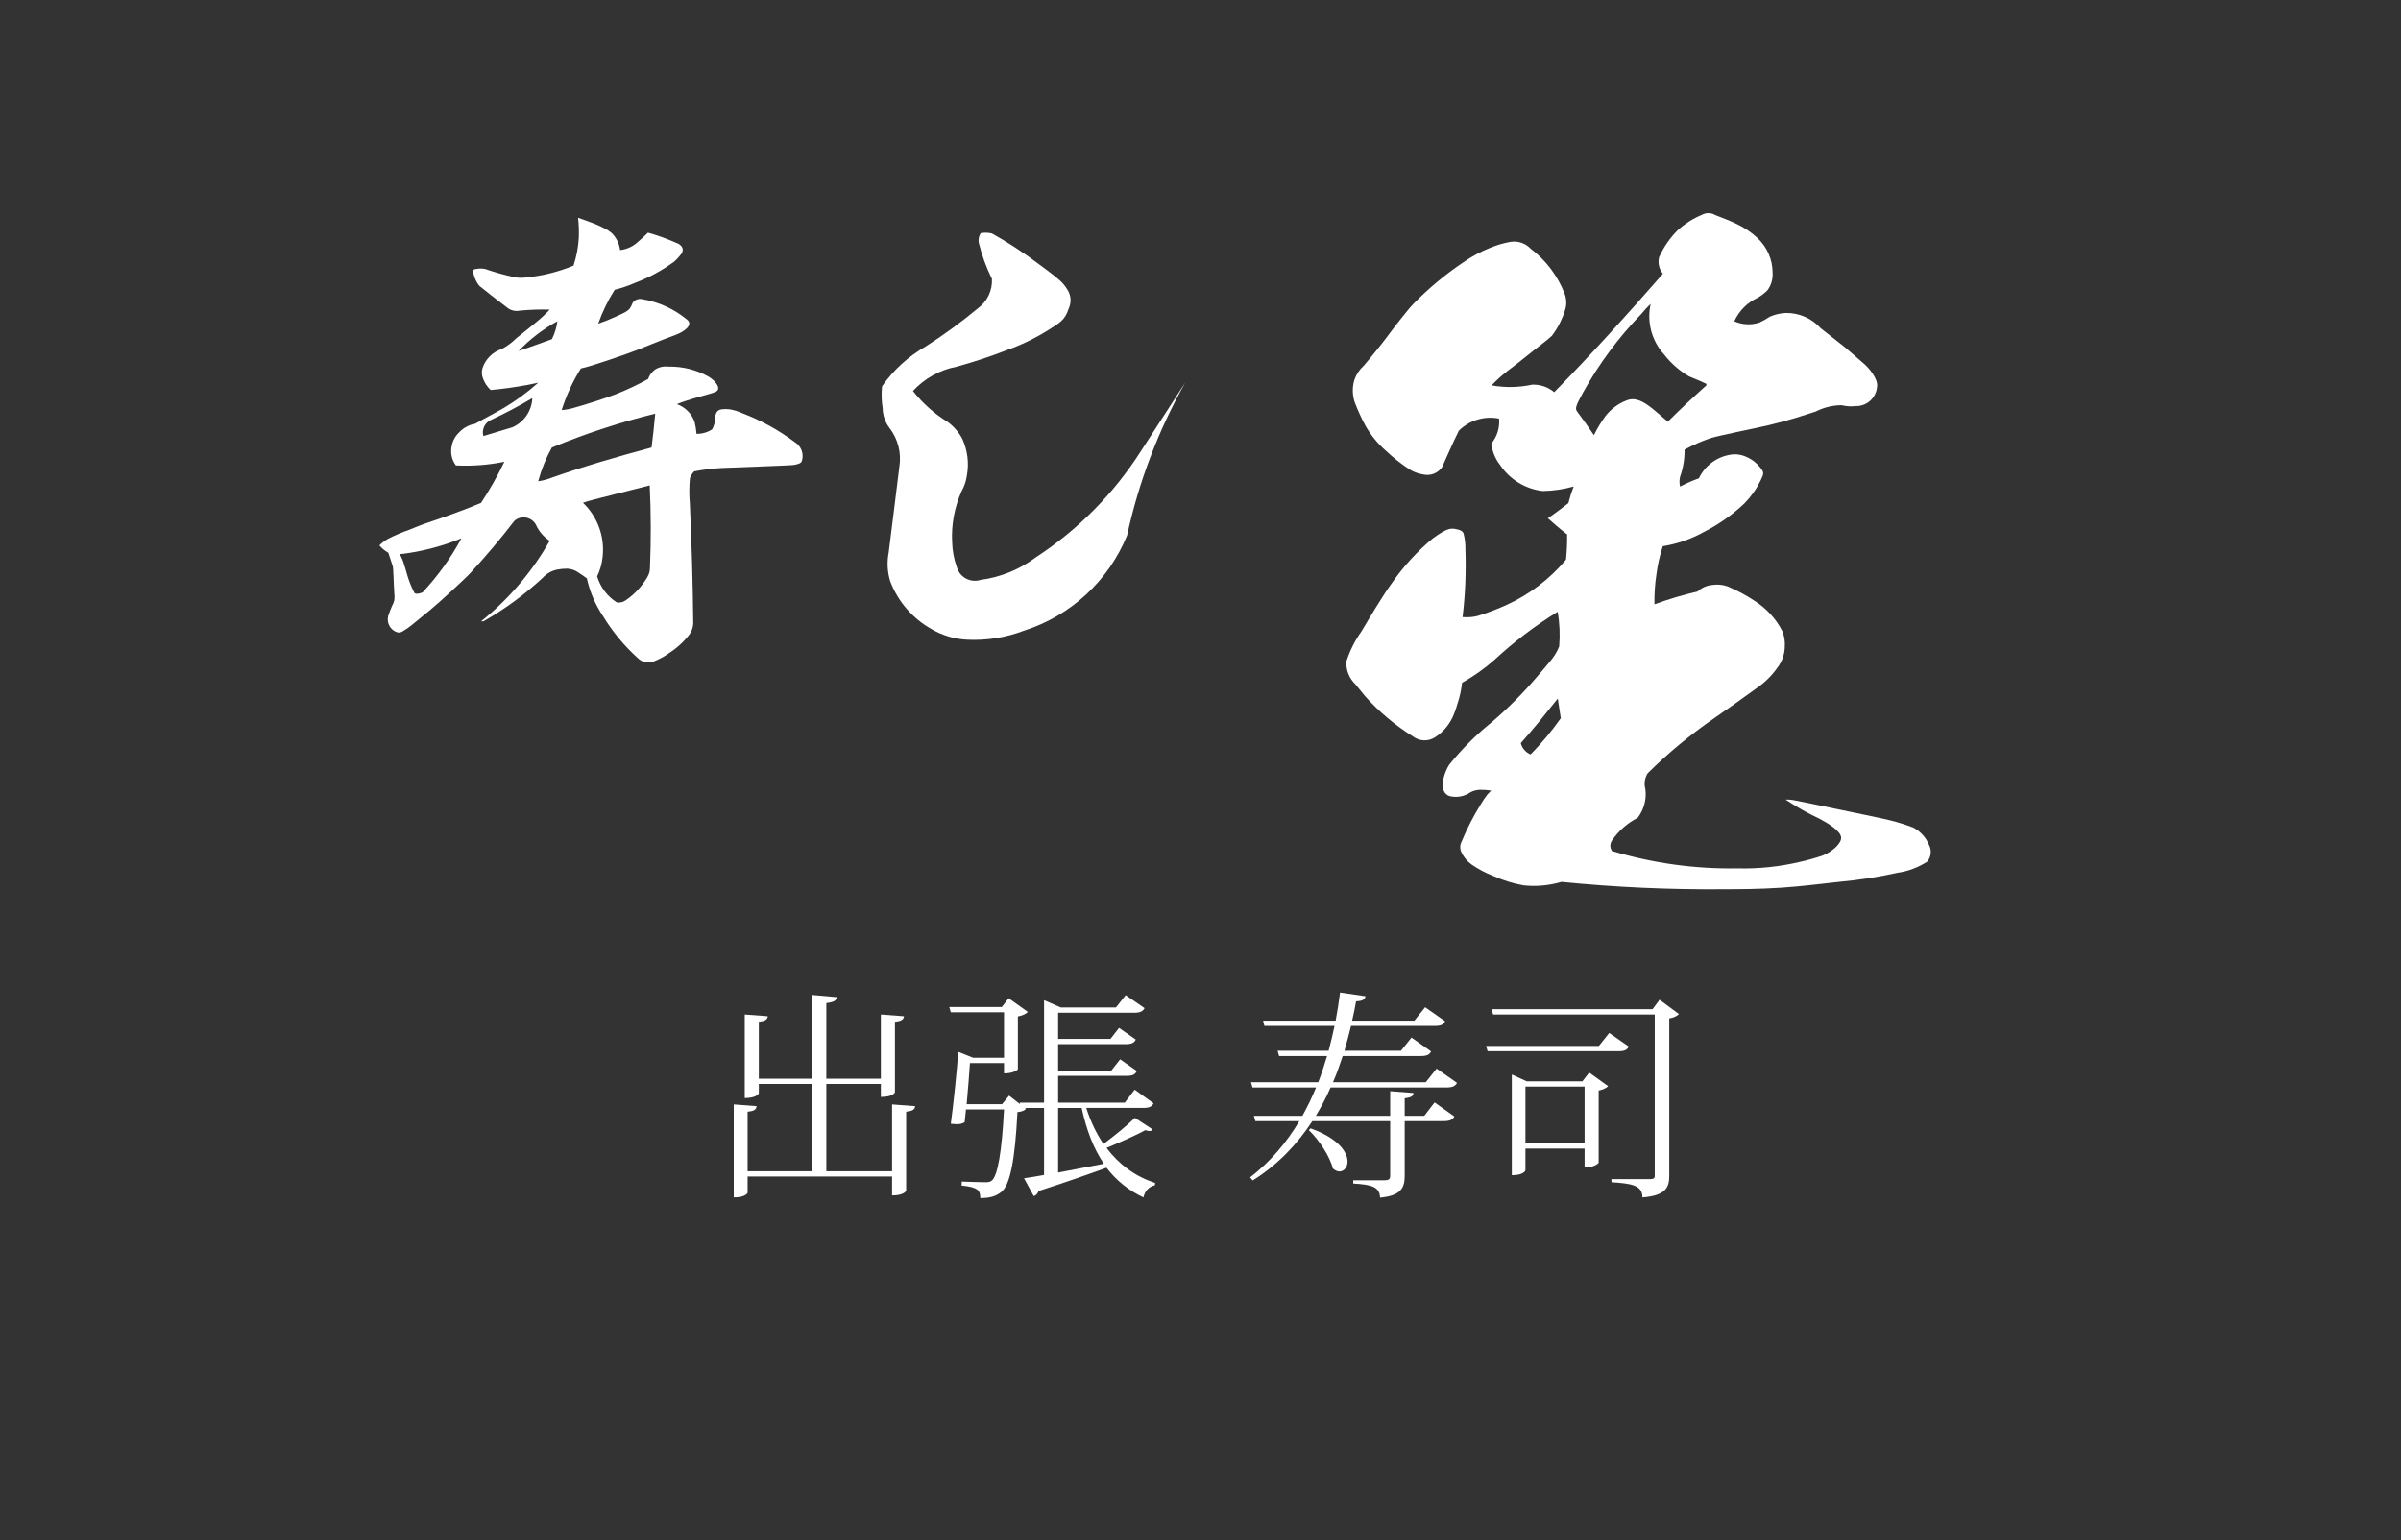 <?xml version="1.0" encoding="UTF-8"?>
<svg id="Network_Sphere" xmlns="http://www.w3.org/2000/svg" xmlns:xlink="http://www.w3.org/1999/xlink" version="1.1" viewBox="0 0 1637.72 1050.9">
  <rect x="0" y="0" width="1637.72" height="1050.9" fill="#333333" stroke="none"/>
  <!-- Generator: Adobe Illustrator 29.1.0, SVG Export Plug-In . SVG Version: 2.1.0 Build 142)  -->
  <defs>
    <style>
      .st0 {
        fill: #fff;
      }

      .st1 {
        display: none;
        fill: url(#radial-gradient);
      }
    </style>
    <radialGradient id="radial-gradient" cx="2060.25" cy="417.11" fx="2060.25" fy="417.11" r="368.01" gradientTransform="translate(0 1050) scale(1 -1)" gradientUnits="userSpaceOnUse">
      <stop offset=".29" stop-color="#f2faff"/>
      <stop offset=".48" stop-color="#e7f0f5"/>
      <stop offset=".82" stop-color="#cbd5dc"/>
      <stop offset="1" stop-color="#b9c4cc"/>
    </radialGradient>
  </defs>
  <rect class="st1" x="1834.25" y="450.9" width="450" height="450"/>
  <g id="_共通要素">
    <g>
      <path class="st0" d="M1198.6,162.25c6.71,6.15,10.52,14.84,10.49,23.95.26,4.24-.98,8.43-3.5,11.85-1.95,1.96-4.15,3.66-6.54,5.05-7.13,3.25-12.84,8.97-16.08,16.1,5.45,2.47,11.63,2.76,17.29.8,2.41-1.1,4.72-2.41,6.9-3.9,3.42-1.5,7.09-2.37,10.82-2.57,9.14-.16,17.9,3.67,24,10.49,4.21,3.39,14.19,11.01,16.55,13,4.4,3.76,8.74,7.55,13.04,11.29,3.04,2.66,9.75,10.19,8.74,15.73-.62,7.47-6.93,13.18-14.42,13.04-3.27.38-6.58.17-9.77-.61-6.19.07-12.27,1.57-17.78,4.4-9.91,3.13-16.71,5.58-31.95,9.25-8.74,2.1-34.05,6.99-39.85,8.93-6.04,2.06-11.89,4.65-17.48,7.73.06,6.32-.98,12.59-3.09,18.55-.51,2.2-.51,4.48,0,6.68,4.15-2.19,8.45-4.07,12.86-5.65,4.09-8.63,12.2-14.67,21.64-16.12,3.68-.59,7.46-.05,10.82,1.56,3.79,1.63,7.09,4.21,9.6,7.48,2.31,3.02,2.45,3.62,0,8.63-2.81,5.75-6.52,11.01-11.01,15.57-8.26,7.81-17.59,14.39-27.72,19.54-8.69,4.83-18.15,8.1-27.97,9.67-2.08,6.33-3.54,12.86-4.37,19.47-1.02,6.67-1.46,13.42-1.31,20.17,9.6-3.52,19.4-6.44,29.37-8.74,2.77-2.58,6.33-4.16,10.1-4.47,3.43-.53,6.94-.22,10.23.91,6.43,2.67,12.58,5.95,18.39,9.79,8.19,5.12,14.84,12.37,19.23,20.98,1.3,3.34,1.83,6.92,1.57,10.49-.08,5.06-1.77,9.96-4.84,13.98-3.78,5.47-8.52,10.21-13.98,13.98-9.67,7.08-20.49,14.68-29.12,20.66-16.3,11.18-31.56,23.8-45.6,37.72-2.01,3.22-2.58,7.14-1.56,10.8.93,6.96-.96,14.01-5.24,19.58-7.04,3.59-13.05,8.91-17.48,15.45-1.54,2.15-1.54,5.05,0,7.2,27.71,8.32,56.54,12.31,85.47,11.83,14.55.37,29.09-1.16,43.24-4.54,5.05-1.13,10.03-2.54,14.93-4.2,6.99-2.88,12.79-8.39,12.62-12.24-.23-4.51-8.62-9.58-14.46-12.73-8.12-3.79-15.94-8.2-23.39-13.18,2.07-.12,4.15.05,6.17.51,0,0,14.94,2.88,28.53,5.84,4.58,1,34,6.99,36.43,7.74,5.39,1.32,10.7,2.98,15.89,4.96,4.9,2.55,8.73,6.76,10.8,11.89,1.92,3.68,1.44,8.16-1.22,11.34-6.15,4-13.11,6.61-20.38,7.64-13.07,2.91-26.32,4.97-39.66,6.17-11.52,1.24-25.47,3.06-39.38,3.99-15.99,1.05-28.49,1-39.05,1.07-37.07.32-74.14-1.35-111.03-5.02-8.38,2.47-17.16,3.28-25.85,2.36-7.15-1.27-14.1-3.43-20.71-6.43-5.2-2-10.14-4.61-14.72-7.78-3.01-2.14-5.41-5.02-6.99-8.36-1.09-2.34-1.04-5.05.16-7.34,3.69-8.87,8.09-17.43,13.16-25.59,1.36-2.25,2.83-4.43,4.42-6.52.8-.89,1.75-1.75,2.57-2.66-2.51-.38-5.04-.56-7.57-.54-2.2.06-4.36.59-6.33,1.57-4.11,2.92-9.27,3.94-14.18,2.81-1.98-.49-3.59-1.93-4.3-3.85-1.02-2.82-1.02-5.92,0-8.74.75-3.08,1.98-6.03,3.64-8.74,8.56-10.69,18.26-20.42,28.93-29,11.23-9.61,21.68-20.09,31.25-31.36,2.1-2.48,9.02-10.49,10.26-12.24,1.93-2.52,3.5-5.29,4.68-8.23.68-7.91.34-15.87-1.03-23.68-15.48,9.56-29.99,20.6-43.31,32.98-6.74,5.91-14.08,11.1-21.9,15.49-.54,5.04-1.64,10.01-3.29,14.81-.87,3.13-2,6.18-3.37,9.12-2.59,5.32-6.58,9.84-11.54,13.07-4.71,3.2-10.94,2.99-15.43-.51-12.04-7.54-22.96-16.73-32.44-27.3-2.57-3.08-4.63-5.66-6.69-8.23-4.2-4.02-6.45-9.65-6.17-15.45,2.36-7.35,5.83-14.29,10.3-20.59,6.73-11.22,14.18-23.91,21.12-33.47,7.79-11.14,17.03-21.2,27.48-29.91,9.07-6.59,11.9-7.22,15.5-6.5s4.47,1.28,5.45,2.71c.99,3.65,1.45,7.42,1.36,11.2.56,15.42-.08,30.86-1.92,46.18,3.52.34,7.07.05,10.49-.84,6.43-2.01,12.74-4.4,18.9-7.15,15.88-7.16,29.94-17.8,41.15-31.13.6-5.73.86-11.49.77-17.25,0,0-5.14-3.85-13.13-11.06,4.65-3.09,9.28-6.69,13.98-10.3.97-3.85,2.17-7.64,3.6-11.34-6.88,1.94-13.97,2.98-21.12,3.09-11.83-1.38-22.46-7.88-29.07-17.79-3.31-4.22-5.37-9.29-5.94-14.63,3.95-4.74,5.83-10.87,5.24-17.01-9.95-1.98-20.23,1.12-27.43,8.27-4.13,8.23-10.84,23.65-11.33,24.72-2.81,4.22-7.94,6.26-12.88,5.14-3.07-.48-6.03-1.51-8.74-3.04-6-3.84-11.63-8.24-16.8-13.14-5.5-4.81-10.17-10.5-13.81-16.83-2.85-5.25-5.34-10.69-7.46-16.27-1.67-4.99-1.74-10.37-.19-15.4,1.26-3.64,3.43-6.9,6.29-9.47,4.84-5.58,12.38-14.93,16.87-20.98,2.8-3.81,12.97-17.13,17.06-21.29,10.35-10.6,21.77-20.11,34.07-28.37,5.59-3.9,11.61-7.16,17.93-9.72,4.56-1.92,9.31-3.33,14.18-4.21,5.07-.84,10.22.89,13.76,4.61,10.37,7.84,18.36,18.4,23.11,30.5,1.48,3.71,1.61,7.82.35,11.61-.83,2.71-1.88,5.34-3.13,7.88-1.62,3.34-3.56,6.51-5.79,9.47-2.85,2.81-9.81,7.83-12.24,9.86-5.93,4.89-15.73,12.45-18.44,14.46-3.72,2.92-7.23,6.1-10.49,9.53,9.21,1.64,18.66,1.47,27.81-.51,5.44-.19,10.76,1.64,14.93,5.16,25.22-25.75,49.94-53.05,74.15-80.84-2.63-3.14-3.6-7.35-2.59-11.33,3.11-6.92,7.47-13.21,12.86-18.55,4.82-4.33,10.34-7.82,16.33-10.3,2.86-1.59,6.35-1.52,9.14.19,4.54,1.75,9.72,3.74,13.98,5.77,5.36,2.43,10.29,5.71,14.61,9.7v.03ZM1062.56,476.64c-8.23,10.3-16.47,20.59-25.22,30.38.86,3.5,3.35,6.37,6.69,7.73,7.53-7.66,14.42-15.92,20.59-24.72l-2.06-13.39h0ZM1125.9,207.35c-2.22,2.08-4.29,4.32-6.19,6.69-15.76,16.23-29.29,34.49-40.2,54.31-5.24,9.49-5.07,10.63-3.62,12.62,3.86,5.24,6.99,9.46,11.33,15.96,2.2-4.5,4.79-8.81,7.73-12.86,3.73-4.86,8.71-8.6,14.42-10.82,9.74-4.23,19.56,7.73,28.32,14.42,8.24-8.24,16.98-16.48,26.22-24.72v-1.03c-4.13-2.05-8.25-3.6-11.83-5.14-6.57-3.85-12.34-8.91-17.01-14.93-8.48-9.33-11.89-22.2-9.16-34.5h-.01Z"/>
      <g>
        <path class="st0" d="M422.97,170.61c4.31-.45,8.38-2.23,11.62-5.1,3.5-3.02,4.65-4,7.39-6.76,6.62,1.86,13.1,4.2,19.38,6.99,1.2.37,2.28,1.04,3.15,1.96.62.64,1.04,1.46,1.19,2.34.07,1.41-.45,2.79-1.45,3.79-1.26,1.64-2.66,3.16-4.2,4.54-8.21,6.07-17.22,10.98-26.78,14.58-4.52,1.98-9.2,3.58-13.98,4.77-4.61,7.24-8.38,14.99-11.22,23.09,3.9-1.3,7.73-2.81,11.47-4.53,6.68-3.08,8.29-3.74,9.88-5.59.89-1.19,1.58-2.53,2.03-3.95,1.35-2.05,3.79-3.11,6.21-2.69,11.36,1.84,22.04,6.66,30.92,13.98,4.6,3.5-1.64,8.27-8.11,10.61-8.6,3.11-17.29,6.8-25.89,10.17-6.61,2.59-31.81,11.34-38.35,12.59-5.56,8.87-9.96,18.41-13.11,28.39,2.57-.17,5.12-.61,7.6-1.31,7.9-2.13,21.94-6.64,29.09-9.4,7.65-2.98,15.08-6.49,22.25-10.49.94-2.65,2.66-4.94,4.95-6.57,2.72-1.63,5.91-2.28,9.05-1.87,9.42-.18,18.73,2.12,26.99,6.66,4.49,2.5,9.91,8.6,4.77,10.7-3.15,1.28-8.15,2.39-14.35,4.25-3.76,1.12-8.11,2.48-11.76,3.99,5.59,2.01,10,6.4,12.04,11.97.68,2.73,1.14,5.5,1.36,8.3,3.8.07,7.53-1.01,10.7-3.09,1.33-2.5,2.04-5.28,2.06-8.11.28-4.07,2.24-5.24,4.51-5.54,1.79-.22,3.6-.22,5.38,0,3.02.54,5.95,1.45,8.74,2.73,12.72,4.87,24.7,11.48,35.61,19.65,4.49,2.7,6.48,8.17,4.77,13.13-.45,1.35-3.06,2.13-5.91,2.53-2.57.35-43.56,1.75-48.63,2.01-6.32.35-12.62,1.11-18.84,2.29-1.21,1.31-2.18,2.83-2.85,4.49-.58,5.68-.62,11.39-.12,17.08,1.29,27.69,2.08,55.11,2.36,82.28-.15,2.6-1.01,5.12-2.48,7.27-3.81,4.97-8.45,9.25-13.7,12.66-3.37,2.47-7.06,4.47-10.96,5.96-3.62,1.37-7.7.53-10.49-2.15-9.39-8.45-17.49-18.23-24.05-29.03-5.2-7.77-8.9-16.44-10.91-25.57-1.98-1.43-3.83-2.76-5.82-3.99-2.21-1.61-4.85-2.52-7.59-2.62-2.27,0-4.53.2-6.76.63-3.8.76-7.26,2.71-9.89,5.56-12.28,11.44-25.84,21.42-40.43,29.72h-1.64c18.94-15.15,34.82-33.78,46.78-54.89-4.1-2.67-7.35-6.46-9.35-10.92-2.45-4.66-8.22-6.46-12.89-4-.64.33-1.23.74-1.78,1.21-9.57,12.45-19.57,24.3-29.99,35.57-4.2,4.54-21.53,20.42-27.48,25.29-6.64,5.42-12.83,10.49-12.83,10.49-1.77,1.43-3.64,2.73-5.61,3.88-1.1.85-2.51,1.2-3.88.94-4.75-1.41-7.56-6.31-6.36-11.12.77-2.38,1.67-4.71,2.69-6.99.69-1.22,1.2-2.53,1.52-3.9.17-1.49.17-2.99,0-4.47-.52-7.22-.54-16.62-1.08-18.63s-2.73-8.16-3.06-9.26c-2.29-1.28-4.34-2.97-6.03-4.98,1.63-1.65,3.47-3.08,5.47-4.25,4.85-2.52,9.88-4.68,15.05-6.47,1.22-.51,8.55-3.5,11.03-4.28,12.57-4.26,25.28-8.74,37.77-13.98,5.92-8.99,11.24-18.37,15.91-28.07-10.87,2.21-21.97,3.05-33.05,2.5-2.87-3.8-3.91-8.66-2.85-13.3.63-3.46,2.34-6.64,4.88-9.07,2.93-3.21,6.85-5.35,11.13-6.08,4.02-2.38,15.15-8.2,19.31-10.65,8.43-5.01,16.36-10.82,23.67-17.36-2.41.56-4.82,1.01-7.18,1.49-1.59.31-10.03,1.75-12.62,2.06-4.25.56-8.39,1.07-12.64,1.45-2.34-2.2-4.13-4.91-5.24-7.92-.86-2.19-.99-4.6-.37-6.87,1.99-6.2,6.81-11.08,12.99-13.14,3.72-1.89,7.12-4.37,10.05-7.34,2.34-1.75,11.47-9.26,13.72-11.08,3.24-2.63,6.3-5.48,9.14-8.53-6.87-.19-13.75.05-20.59.73-3.16.62-6.43-.27-8.84-2.41-7.1-5.38-15.59-12.01-18.6-14.54-2.5-3.13-4-6.95-4.32-10.94,2.64-.91,5.47-1.11,8.22-.58,6.43,2.25,13,4.09,19.66,5.52,2.35.51,4.76.65,7.15.4,11.53-.99,22.83-3.74,33.53-8.16,2.04-6.12,3.25-12.49,3.62-18.93.2-4.59.03-9.19-.49-13.76,0,0,6.33,2.32,7.74,2.81,3.6,1.25,7.11,2.77,10.49,4.54,1.71.83,3.3,1.88,4.74,3.13,3.14,3.12,5.15,7.21,5.7,11.61l-.03-.05ZM272.78,378.14c.68,1.75,1.26,2.39,2.22,5.03s2.32,7.6,2.32,7.6c1.3,4.77,3.09,9.39,5.35,13.79,1.08,1,3.37.54,5.56-.38,10.39-11.1,19.3-23.49,26.52-36.86-13.42,5.52-27.55,9.16-41.97,10.82ZM363.1,271.64c-9.2,5.47-18.68,10.47-28.39,14.98-4.12,1.91-6.24,6.54-5,10.91l19.65-5.93c8.04-3.45,13.39-11.22,13.74-19.96h0ZM353.73,239.51c7.17-2.48,14.98-5.24,22.72-8.09,1.93-3.84,3.2-7.97,3.74-12.24-9.82,5.37-18.75,12.23-26.46,20.33ZM376.45,305.32c-4.05,7.28-7.19,15.03-9.35,23.07,3.2-.47,6.34-1.31,9.35-2.5,22.13-7.8,44.9-14.33,67.98-20.57.94-7.48,1.87-15.59,2.5-23.07-24.02,5.9-47.57,13.62-70.42,23.07h-.06ZM411.06,339.32c-4.37,1.24-9.05,2.17-13.41,3.74,9.97,9.5,14.93,23.11,13.41,36.79-.43,4.66-1.7,9.2-3.74,13.41,2.17,7.35,6.94,13.67,13.41,17.78,2.21.35,4.46-.21,6.24-1.56,5.94-4.08,10.9-9.42,14.54-15.64,1.25-2.01,1.89-4.34,1.84-6.71.77-18.7.72-37.18-.17-55.93-10.54,2.81-21.45,5.31-32.06,8.16l-.05-.03h-.01Z"/>
        <path class="st0" d="M729.01,210.44c-2.66,8.2-6.17,9.82-15.03,15.42-8.62,5.31-17.79,9.69-27.34,13.06-11.2,4.35-22.61,8.12-34.19,11.29-11.42,2.19-21.83,7.99-29.72,16.54,6.61,8.45,14.68,15.65,23.84,21.24,4.02,3.01,7.35,6.86,9.75,11.27,3.7,8.01,4.79,16.98,3.11,25.64-.53,3.59-1.72,7.06-3.5,10.23-4.92,11.01-7.13,23.03-6.45,35.06.17,5.77,1.25,11.47,3.22,16.9,2,6.79,9.13,10.66,15.92,8.66.12-.04.24-.07.36-.11,13.51-1.79,26.34-7.01,37.27-15.15,28.86-18.81,53.37-43.56,71.91-72.59l30.26-46.79c-18.31,32.56-31.66,67.66-39.61,104.16-12.62,30.99-38.33,54.8-70.2,64.99-12.51,4.79-25.9,6.9-39.28,6.19-8.41-.46-16.59-2.92-23.86-7.18-12.97-7.23-22.97-18.81-28.25-32.69-1.94-6.31-2.3-12.99-1.05-19.47,2.41-19.61,4.98-39.38,7.32-58.92,1.4-9.14-.94-18.45-6.5-25.83-3.1-3.94-4.82-8.79-4.91-13.81-.8-4.96-.94-10-.42-15,7.79-11.12,17.93-20.38,29.72-27.13,12.41-7.92,24.3-16.62,35.62-26.03,6.41-4.65,10.03-12.23,9.6-20.14-3.86-7.81-6.86-16.01-8.95-24.47-.44-2.3.01-4.69,1.26-6.68,2.55-.49,5.17-.42,7.69.19,10.87,6.07,21.31,12.88,31.25,20.38,4.2,3.06,11.62,8.55,14.96,11.57,1.97,1.74,3.66,3.76,5.02,6.01,2.71,3.88,3.16,8.9,1.17,13.2h.01Z"/>
      </g>
    </g>
  </g>
  <g>
    <path class="st0" d="M608.5,753.55l15.75,1.2c-.3,2.25-1.65,3.3-6.15,3.75v53.85c0,.3-1.5,3.3-9.6,3.3v-12.9h-98.55v10.95c0,.3-1.35,3.3-9.45,3.3v-63.45l15.6,1.2c-.3,2.25-1.5,3.3-6.15,3.75v40.65h43.95v-59.55h-36.3v6.3c0,.3-1.5,3.3-9.6,3.3v-57l15.75,1.2c-.3,2.1-1.65,3.3-6.15,3.75v38.85h36.3v-57.15l16.8,1.5c-.15,2.4-1.95,3.45-7.05,4.05v51.6h37.2v-43.8l15.75,1.2c-.15,2.1-1.65,3.3-6.15,3.75v48c0,.3-1.2,3.3-9.6,3.3v-8.85h-37.2v59.55h44.85v-45.6Z"/>
    <path class="st0" d="M740.95,755.95c2.85,9,6.75,17.25,11.7,24.6,7.5-5.55,16.5-12.9,21.45-17.85l12.15,7.95c-.45.75-1.2,1.05-2.25,1.05-.75,0-1.65-.15-2.7-.6-6.3,3.45-17.55,8.4-26.55,12.15,8.4,11.1,19.5,19.5,33.15,23.85l-.15,1.65c-3.75.75-6.75,3.6-7.8,8.25-10.5-4.95-18.6-11.7-25.2-20.25-11.1,4.05-26.4,9.45-46.35,15.9-.6,1.95-1.8,3-3.3,3.45l-6.6-12.15c3.3-.45,7.95-1.2,13.65-2.25v-45.75h-13.05l.75.6c-1.05,1.2-2.85,1.95-5.85,2.25-1.65,32.55-4.95,49.65-10.95,54.45-3.75,3-7.8,4.2-14.4,4.2,0-5.1-1.35-7.35-12.75-8.55l.15-2.7c4.2.15,12.6.45,15.75.45,2.55,0,3.6-.15,4.8-1.2,3.9-3.45,6.75-19.35,8.25-48.45h-25.95l-.9,8.7c-1.5.9-3,1.35-5.1,1.35-1.2,0-2.55-.15-4.35-.3,2.1-15.45,4.2-37.2,5.1-49.05l10.2,4.05h21v-31.05h-36.3l-1.05-3.6h35.85l4.65-6,13.05,9.3c-1.05,1.35-3.6,2.55-6.75,3.15v36c0,.3-2.85,2.85-9.45,2.85v-7.05h-23.25c-.45,7.2-1.35,18.15-2.25,28.05h24.15l4.8-5.85,7.5,5.85-.3-1.05h16.65v-69.9l11.4,4.95h37.65l6.6-8.4,12.9,8.85c-1.2,2.25-3,3.15-7.2,3.15h-51.75v17.85h35.7l5.85-7.5,11.4,7.95c-1.05,2.25-2.85,3.15-6.9,3.15h-46.05v18h36.3l6-7.65,11.4,7.95c-1.2,2.4-2.85,3.3-6.9,3.3h-46.8v18.3h45.45l6.75-8.85,12.9,9.3c-1.2,2.25-2.85,3.15-7.05,3.15h-38.85ZM721.75,755.95v44.1l31.2-6c-7.05-10.35-11.85-22.95-15.15-38.1h-16.05Z"/>
    <path class="st0" d="M993.84,738.85c-1.2,2.1-2.85,3.15-7.2,3.15h-79.05c-2.85,6.6-6.3,13.05-10.05,19.35h50.7v-16.8l15.9,1.2c-.15,1.95-1.05,3-6,3.6v12h13.35l7.05-9.15,13.5,9.6c-1.2,2.1-3,3.15-7.2,3.15h-26.7v37.2c0,7.95-2.1,13.65-16.8,15-.3-7.2-5.25-8.85-18.3-9.6v-2.25h21.45c3,0,3.75-.9,3.75-3.15v-37.2h-53.1c-10.05,15.45-23.25,29.55-40.65,40.5l-1.8-2.1c13.95-10.8,24.9-23.85,33.6-38.4h-30l-1.05-3.6h33.15c3.45-6.3,6.6-12.75,9.3-19.35h-43.35l-1.05-3.6h45.9c2.25-5.85,4.2-11.85,6-17.85h-32.7l-1.05-3.6h34.8c1.5-5.7,2.85-11.25,4.05-16.95h-47.85l-.9-3.6h49.5c1.2-6.45,2.25-12.9,3-19.2l17.4,2.55c-.45,2.1-1.95,3.3-6.45,3.45-.75,4.35-1.65,8.7-2.7,13.2h42.45l7.35-9.15,13.65,9.6c-1.2,2.25-2.85,3.15-7.05,3.15h-57.15c-1.35,5.55-2.85,11.25-4.5,16.95h38.55l7.2-9,13.35,9.45c-1.2,2.25-2.85,3.15-7.05,3.15h-53.25c-1.95,6-4.05,12-6.6,17.85h63.3l7.35-9.3,13.95,9.75ZM893.95,769.9c19.2,6.9,25.2,16.35,25.2,22.65,0,4.05-2.55,6.75-5.55,6.75-1.35,0-3-.75-4.5-2.1-1.95-8.25-9.6-19.65-16.35-26.1l1.2-1.2Z"/>
    <path class="st0" d="M1097.65,704.8l13.35,9.3c-1.2,2.25-2.85,3.15-7.05,3.15h-89.25l-1.05-3.6h76.95l7.05-8.85ZM1132,682.15l13.2,9.75c-1.05,1.2-3.6,2.55-6.6,3v107.55c0,7.8-2.55,13.35-18.3,14.55,0-8.55-7.95-9.45-21.15-10.35v-2.1h25.65c3,0,3.9-.45,3.9-2.25v-110.1h-110.25l-1.05-3.6h109.8l4.8-6.45ZM1079.35,737.8l4.65-6,12.9,9.3c-1.05,1.2-3.45,2.4-6.45,3v49.2c0,.3-2.85,3.3-9.6,3.3v-12.9h-40.35v14.7c0,.3-1.05,3.45-9.3,3.45v-68.7l10.2,4.65h37.95ZM1040.5,780.1h40.35v-38.7h-40.35v38.7Z"/>
  </g>
</svg>